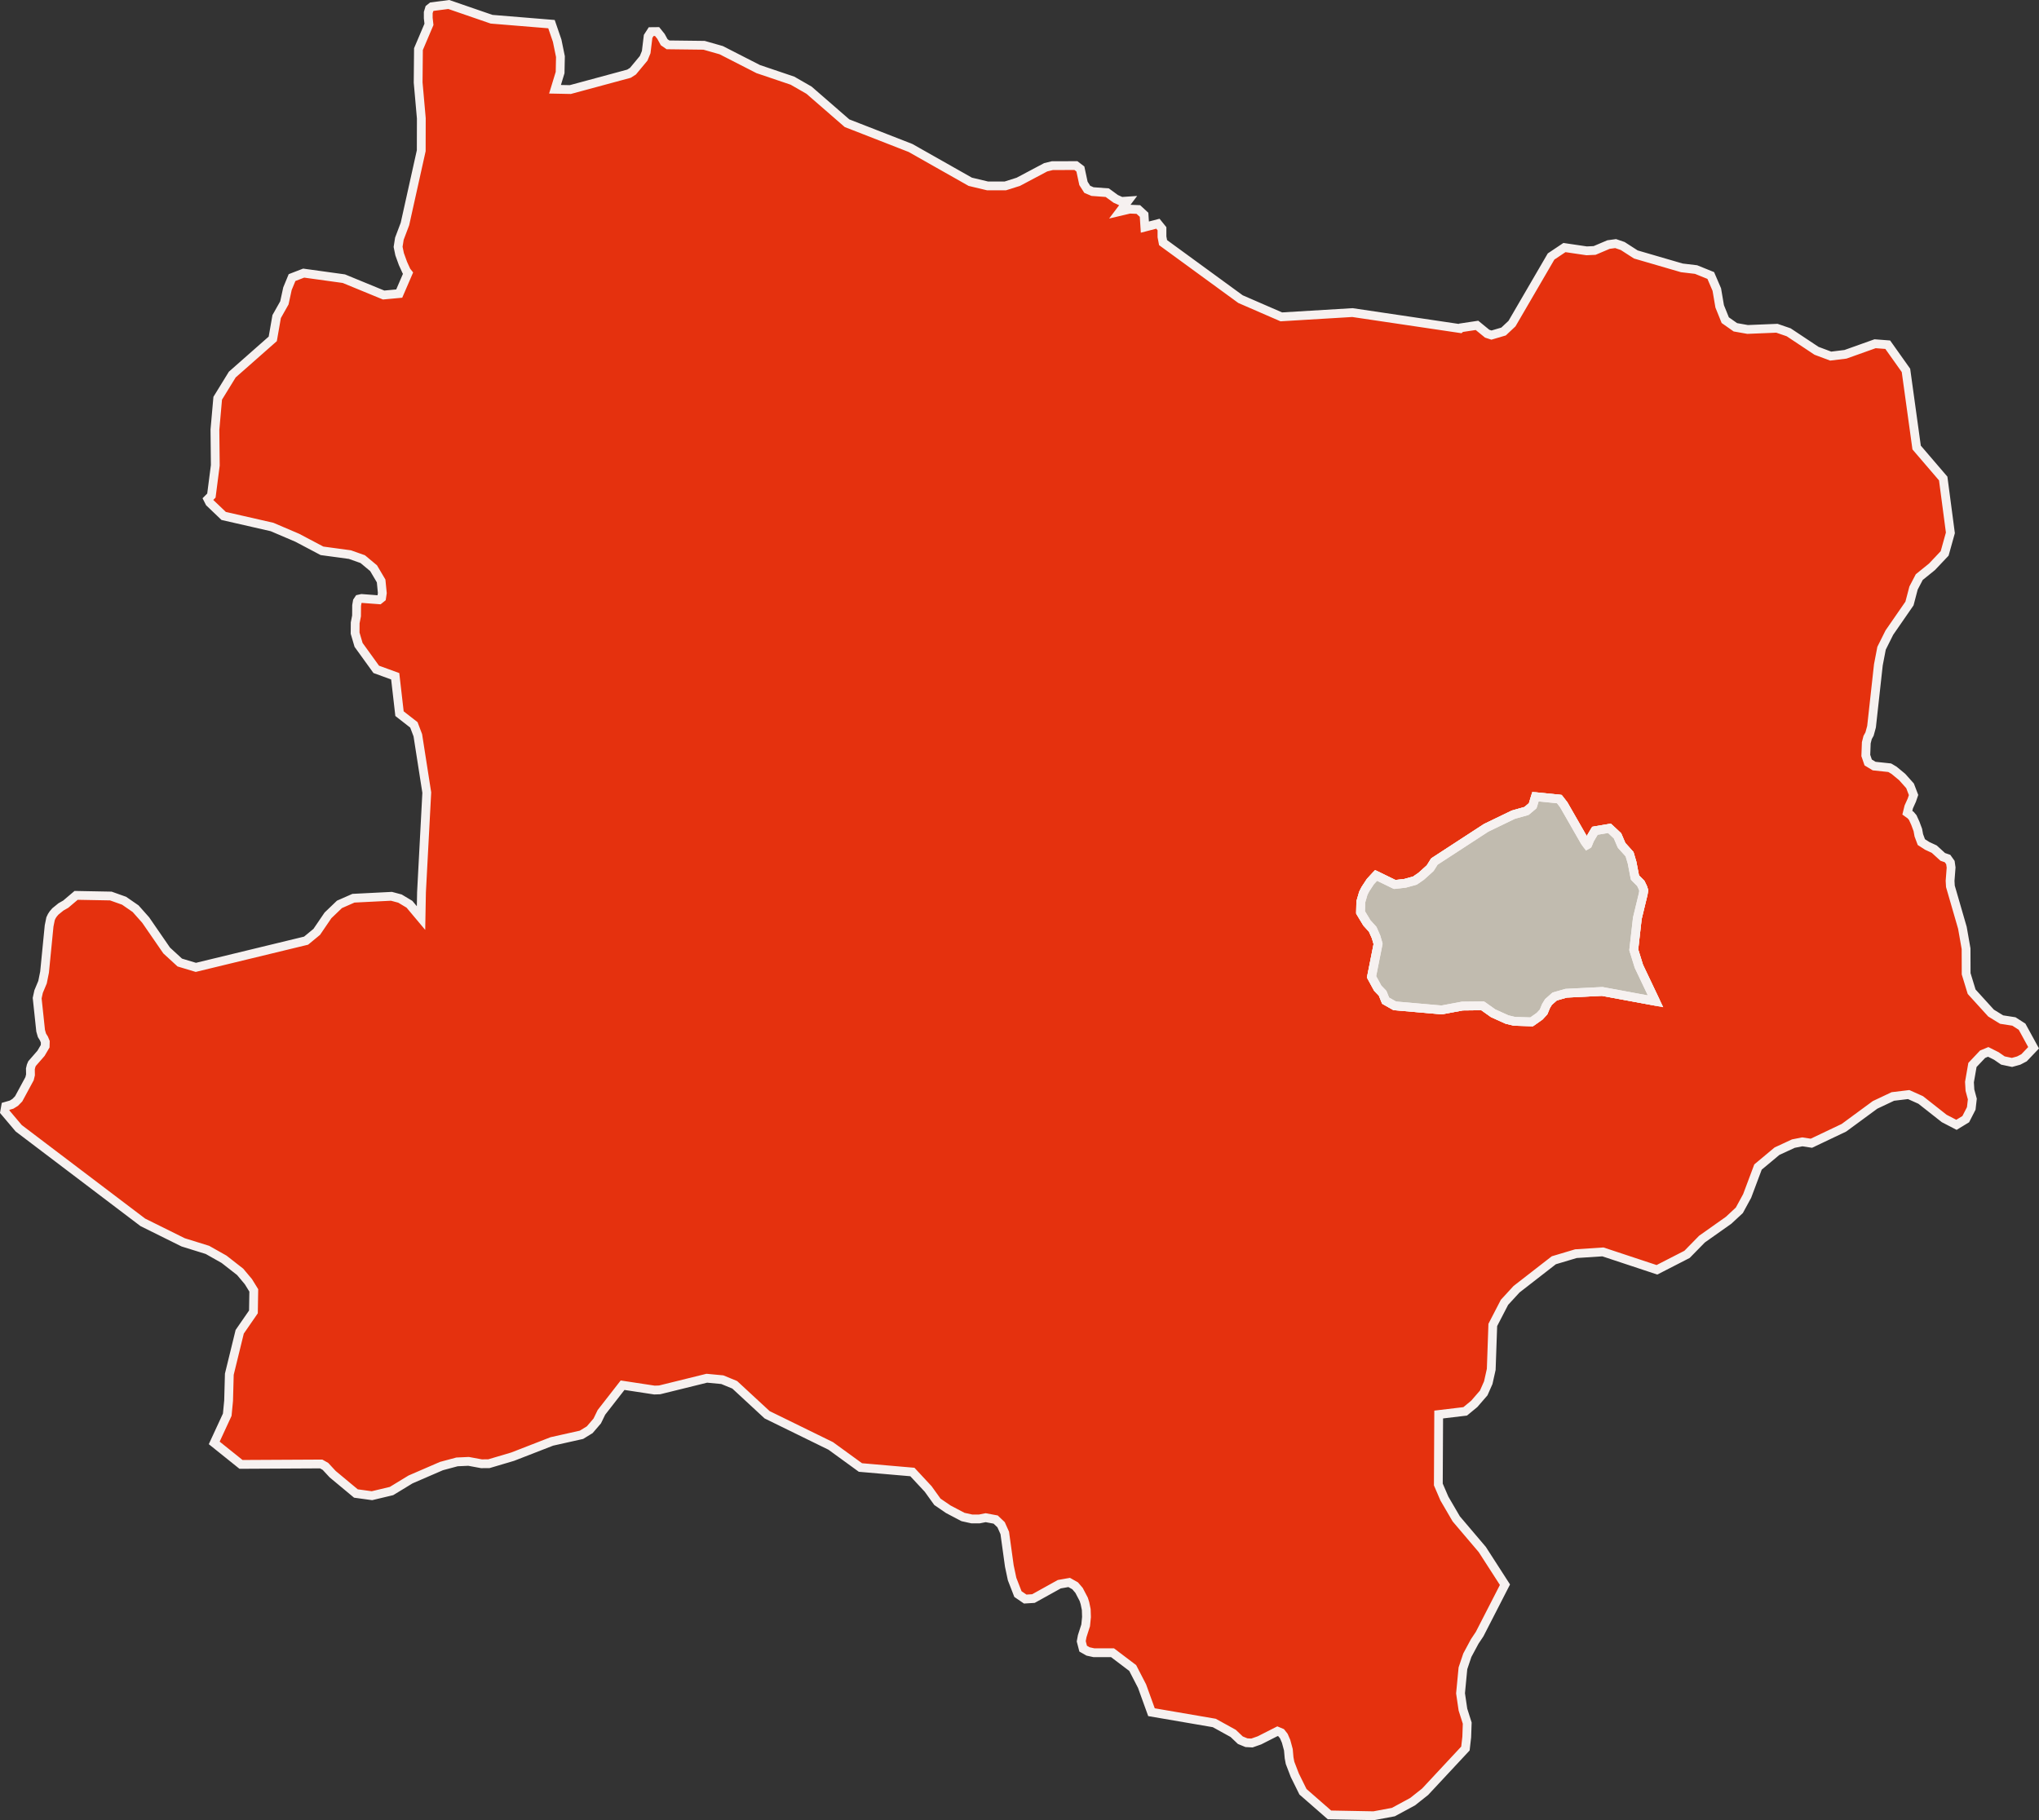 <svg xmlns="http://www.w3.org/2000/svg" width="463.375" height="413.731" viewBox="0 0 463.375 413.731"><rect x="0" y="0" width="463.375" height="413.731" fill="#333333" stroke="none"/><g id="Gruppe_179" data-name="Gruppe 179" transform="translate(1.066 1.021)"><path id="Pfad_55" data-name="Pfad 55" d="M794.489,200.01l2.225-.611,1.439-.992,2.032-1.834.95-1.508L812.9,187.4l6.184-2.988,2.994-.844,1.41-1.183.622-2.067,5.426.543,1,1.293,4.811,8.387.514.72.137-.081.489-1.183,1.138-1.93,3.309-.557,1.827,1.711.922,2.157L845.5,193.4l.57,1.928.651,3.376,1.329,1.325.462.963.216.651-.135.83-1.329,5.5-.813,7.158,1.167,3.758,3.778,7.942-12.115-2.236-8.2.408-2.606.745-1.41,1.246-.543.882-.568,1.383-.9.968-1.816,1.28-3.917-.123-1.681-.406-3.147-1.423-2.388-1.693-4.62.052-4.692.882-10.667-.934-2.072-1.172-.678-1.675-1.113-1.152-1.41-2.588,1.493-7.495-.462-1.58-.759-1.722L785.8,209.01l-1.439-2.382.056-2.382.57-1.967.46-.911,1.14-1.738,1.3-1.412,4.242,2.065ZM573.325.746l-.559.442-.272.9V3.323l.162,1.446-2.388,5.621-.07,7.587.721,8.148-.018,7.358L567.2,50.138l-1.266,3.349-.29,1.854.345,1.675.759,2.1.779,1.713.379.48-2.007,4.653-3.545.328-9.042-3.717-9.13-1.264-2.64,1.017L540.5,64.85l-.7,3.224-1.755,3.113-.887,5.071-9.2,8.113-3.309,5.381-.633,7.152L524.1,105l-.887,6.878-.793.8.4.79L526,116.507l11,2.514,5.724,2.445,5.625,2.97,6.346.86,2.911,1.032,2.469,2.061,1.71,2.894.271,2.757-.162,1.091-.543.436-3.987-.3-.651.144-.335.5-.162.943-.018,2.379-.307,1.576-.018,2.334.786,2.673,4.014,5.56,4.314,1.574.976,8.5L569.23,164l.894,2.355,2.036,13.036-1.2,22.666-.108,5.852-2.631-3.136-2.151-1.291-1.935-.516-8.643.436-3.181,1.4-2.606,2.5-2.55,3.746-2.424,2-25.052,6.07-3.654-1.1-2.976-2.734-4.772-6.927-2.288-2.577-2.613-1.807-3.019-1.073-7.886-.148-2.359,2-1.084.617-1.277,1.039-.489.57-.325.5-.271.57-.335,1.648-1.032,10.492-.46,2.29-.894,2.142-.326,1.491.786,7.412.3,1.042.46.747.3.73-.027,1-.95,1.618-2.032,2.33-.218.514-.162.691.025,1.353-.215.88-2.469,4.568-.788.812-.822.509-1.356.391-.216,1.212,3.183,3.767,28.21,21.39,9.168,4.548,5.515,1.715,3.778,2.132,3.663,2.862,1.872,2.233,1.221,1.982-.081,4.887-3.12,4.517-2.359,9.646-.164,6.045-.307,3.163-2.958,6.406,6.085,4.882,18.219-.094.976.552,1.628,1.76,5.289,4.4,3.643.5,4.449-1.062,4.323-2.635,7.024-3.039,3.536-.949,2.629-.119,2.93.543,1.692-.013,5.4-1.6,8.9-3.462,6.736-1.508,1.874-1.151,1.708-1.991.949-1.953,4.811-6.178L623.9,315.2l1.174-.041,10.724-2.647,3.526.332,2.82,1.163,7.361,6.811,14.449,7.078,6.754,4.909,11.808,1.023,3.589,3.857L688.2,340.6l2.469,1.693,3.345,1.76,2.007.444h1.71l1.437-.283,2.278.424,1.23,1.174.833,1.863,1.039,7.518.626,2.961,1.327,3.421,1.656,1.134,1.87-.115,5.87-3.26,2.251-.4,1.356.765.894,1.046,1.059,2.029.272.858.3,1.463.054,1.7-.189,1.892-.788,2.454-.216,1.165.435,1.677,1.122.637,1.329.289H728l4.584,3.471,2.124,4.113,2.144,5.933,14.275,2.451,4.294,2.37,1.628,1.547,1.383.568,1.248.065,1.71-.6,4.1-2.081.84.348.6.763.514,1.192.518,1.915.162,1.82.216,1.151,1.084,2.822,1.854,3.753,6.021,5.26,10.074.188,4.449-.828,4.375-2.368,2.848-2.26,9.152-9.819.3-2.6.11-3.174-.977-3.08-.543-3.7.543-5.681,1-2.976,1.681-3.131,1.114-1.668,5.758-11.228-5.154-8-5.922-6.972-2.685-4.6-1.383-3.212.081-15.9,6.021-.72,2.063-1.7,2.15-2.485,1.031-2.33.678-3.03.353-10.1,2.658-5.138,2.739-2.979,8.472-6.584,5.028-1.5,6.13-.4,12.279,4.068,6.835-3.508,3.4-3.47,6.05-4.279,2.44-2.269,1.773-3.257,2.467-6.579,4.314-3.6,3.726-1.724,2.032-.4,2.061.317,7.388-3.515,7.087-5.208,4.041-1.908,3.591-.433,2.739,1.23,5.343,4.209,2.777,1.439,2.115-1.291,1.248-2.436.244-2.137-.543-2.016-.108-1.839.678-3.886,2.307-2.442,1.275-.53,1.852.929,1.493,1.03,2.061.433,1.519-.42,1.221-.637,2.169-2.276-2.62-4.788-1.847-1.185-2.8-.433-2.4-1.477-4.413-4.853-1.248-4.086-.018-5.69-.831-4.748-2.73-9.435-.072-1.255.233-3.008-.161-1.142-.651-.911-1.085-.373-1.935-1.765-1.591-.736-1.338-.86-.579-1.551-.218-1.2-.559-1.508-.6-1.32-.469-.557-.759-.543.325-1.333.689-1.524.4-1.169-.8-2.088-1.789-2.007-1.845-1.524-.994-.584-3.526-.375-1.358-.822-.541-1.587.108-2.891.306-1.2.433-.781.454-1.661,1.554-14.073.723-3.769,1.773-3.553,4.573-6.615.923-3.515,1.3-2.49,2.894-2.341,2.875-3.044.377-1.351.925-3.322L916.777,108l-6.039-7.044-2.424-17.536-4.141-5.836-2.876-.22-6.725,2.4-3.365.411-3.219-1.206-6.33-4.207-2.674-.918-6.656.274-2.783-.494-2.3-1.618-1.266-3.14-.651-3.812-1.374-3.2L860.611,60.5l-3.237-.384-10.452-3.046-2.983-1.922-1.609-.55-1.61.22-3.165,1.343-1.809.083L830.7,55.5l-3.037,2.032-8.88,15.253-1.917,1.8-2.747.81-.977-.316-2.314-1.892-3.636.548-.2.179-24.468-3.634-16.165.974-9.276-4.032L739.49,54.38l-.252-1.316V51.222l-.923-1.14-2.965.77-.182-2.8-1.3-1.2-1.969-.081-2.207.521,1.791-2.377-1.464.1-1.3-.59-1.917-1.4-3.345-.247-1.194-.509-.869-1.36-.7-3.271-1.013-.77-5.352.014-1.52.37-6.218,3.3-2.95.934H699.6l-3.924-.934-13.581-7.686L671.677,28.8l-4.013-1.564-8.643-7.513-3.76-2.16-7.776-2.629-8.409-4.3L635.17,9.523l-8.193-.1-.867-.6L625.386,7.5,624.5,6.4l-1.34.014-.7,1.087-.435,3.581-.579,1.4-2.424,2.92-.9.577-13.347,3.609-3.472-.07,1.158-3.8.074-3.619-.743-3.623L600.5,4.715,586.887,3.6,577.159.25Z" transform="translate(-476.238 -0.25)" fill="#e5310e" stroke="#f6f1f0" stroke-width="2"></path><path id="Pfad_71" data-name="Pfad 71" d="M698.6,111.045l.135-.081.489-1.183,1.14-1.93,3.309-.557,1.827,1.713.922,2.153,1.818,2.018.568,1.93.651,3.374,1.329,1.326.462.963.216.653-.135.828-1.329,5.5-.813,7.158,1.167,3.756,3.78,7.946-12.117-2.238-8.2.408-2.6.745-1.41,1.248-.543.88-.57,1.383-.894.968-1.818,1.28-3.915-.123-1.683-.406-3.145-1.423-2.388-1.693-4.62.054-4.692.88-10.669-.934-2.072-1.172-.678-1.675-1.111-1.152-1.41-2.588,1.491-7.493-.462-1.582-.759-1.722-1.329-1.466-1.437-2.382.054-2.382.57-1.967.46-.911,1.14-1.738,1.3-1.412,4.242,2.065,2.359-.272,2.225-.611,1.437-.992,2.034-1.832.949-1.508,11.763-7.664,6.186-2.992,2.992-.842,1.41-1.183.624-2.067,5.425.543,1,1.293,4.809,8.387Z" transform="translate(-338.974 79.967)" fill="#c1bbaf" stroke="#f6f1f0" stroke-width="2"></path><path id="Pfad_72" data-name="Pfad 72" d="M698.6,111.045l.135-.081.489-1.183,1.14-1.93,3.309-.557,1.827,1.713.922,2.153,1.818,2.018.568,1.93.651,3.374,1.329,1.326.462.963.216.653-.135.828-1.329,5.5-.813,7.158,1.167,3.756,3.78,7.946-12.117-2.238-8.2.408-2.6.745-1.41,1.248-.543.88-.57,1.383-.894.968-1.818,1.28-3.915-.123-1.683-.406-3.145-1.423-2.388-1.693-4.62.054-4.692.88-10.669-.934-2.072-1.172-.678-1.675-1.111-1.152-1.41-2.588,1.491-7.493-.462-1.582-.759-1.722-1.329-1.466-1.437-2.382.054-2.382.57-1.967.46-.911,1.14-1.738,1.3-1.412,4.242,2.065,2.359-.272,2.225-.611,1.437-.992,2.034-1.832.949-1.508,11.763-7.664,6.186-2.992,2.992-.842,1.41-1.183.624-2.067,5.425.543,1,1.293,4.809,8.387Z" transform="translate(-338.974 79.967)" fill="none" stroke="#f6f1f0" stroke-linecap="round" stroke-linejoin="round" stroke-width="2"></path></g></svg>
